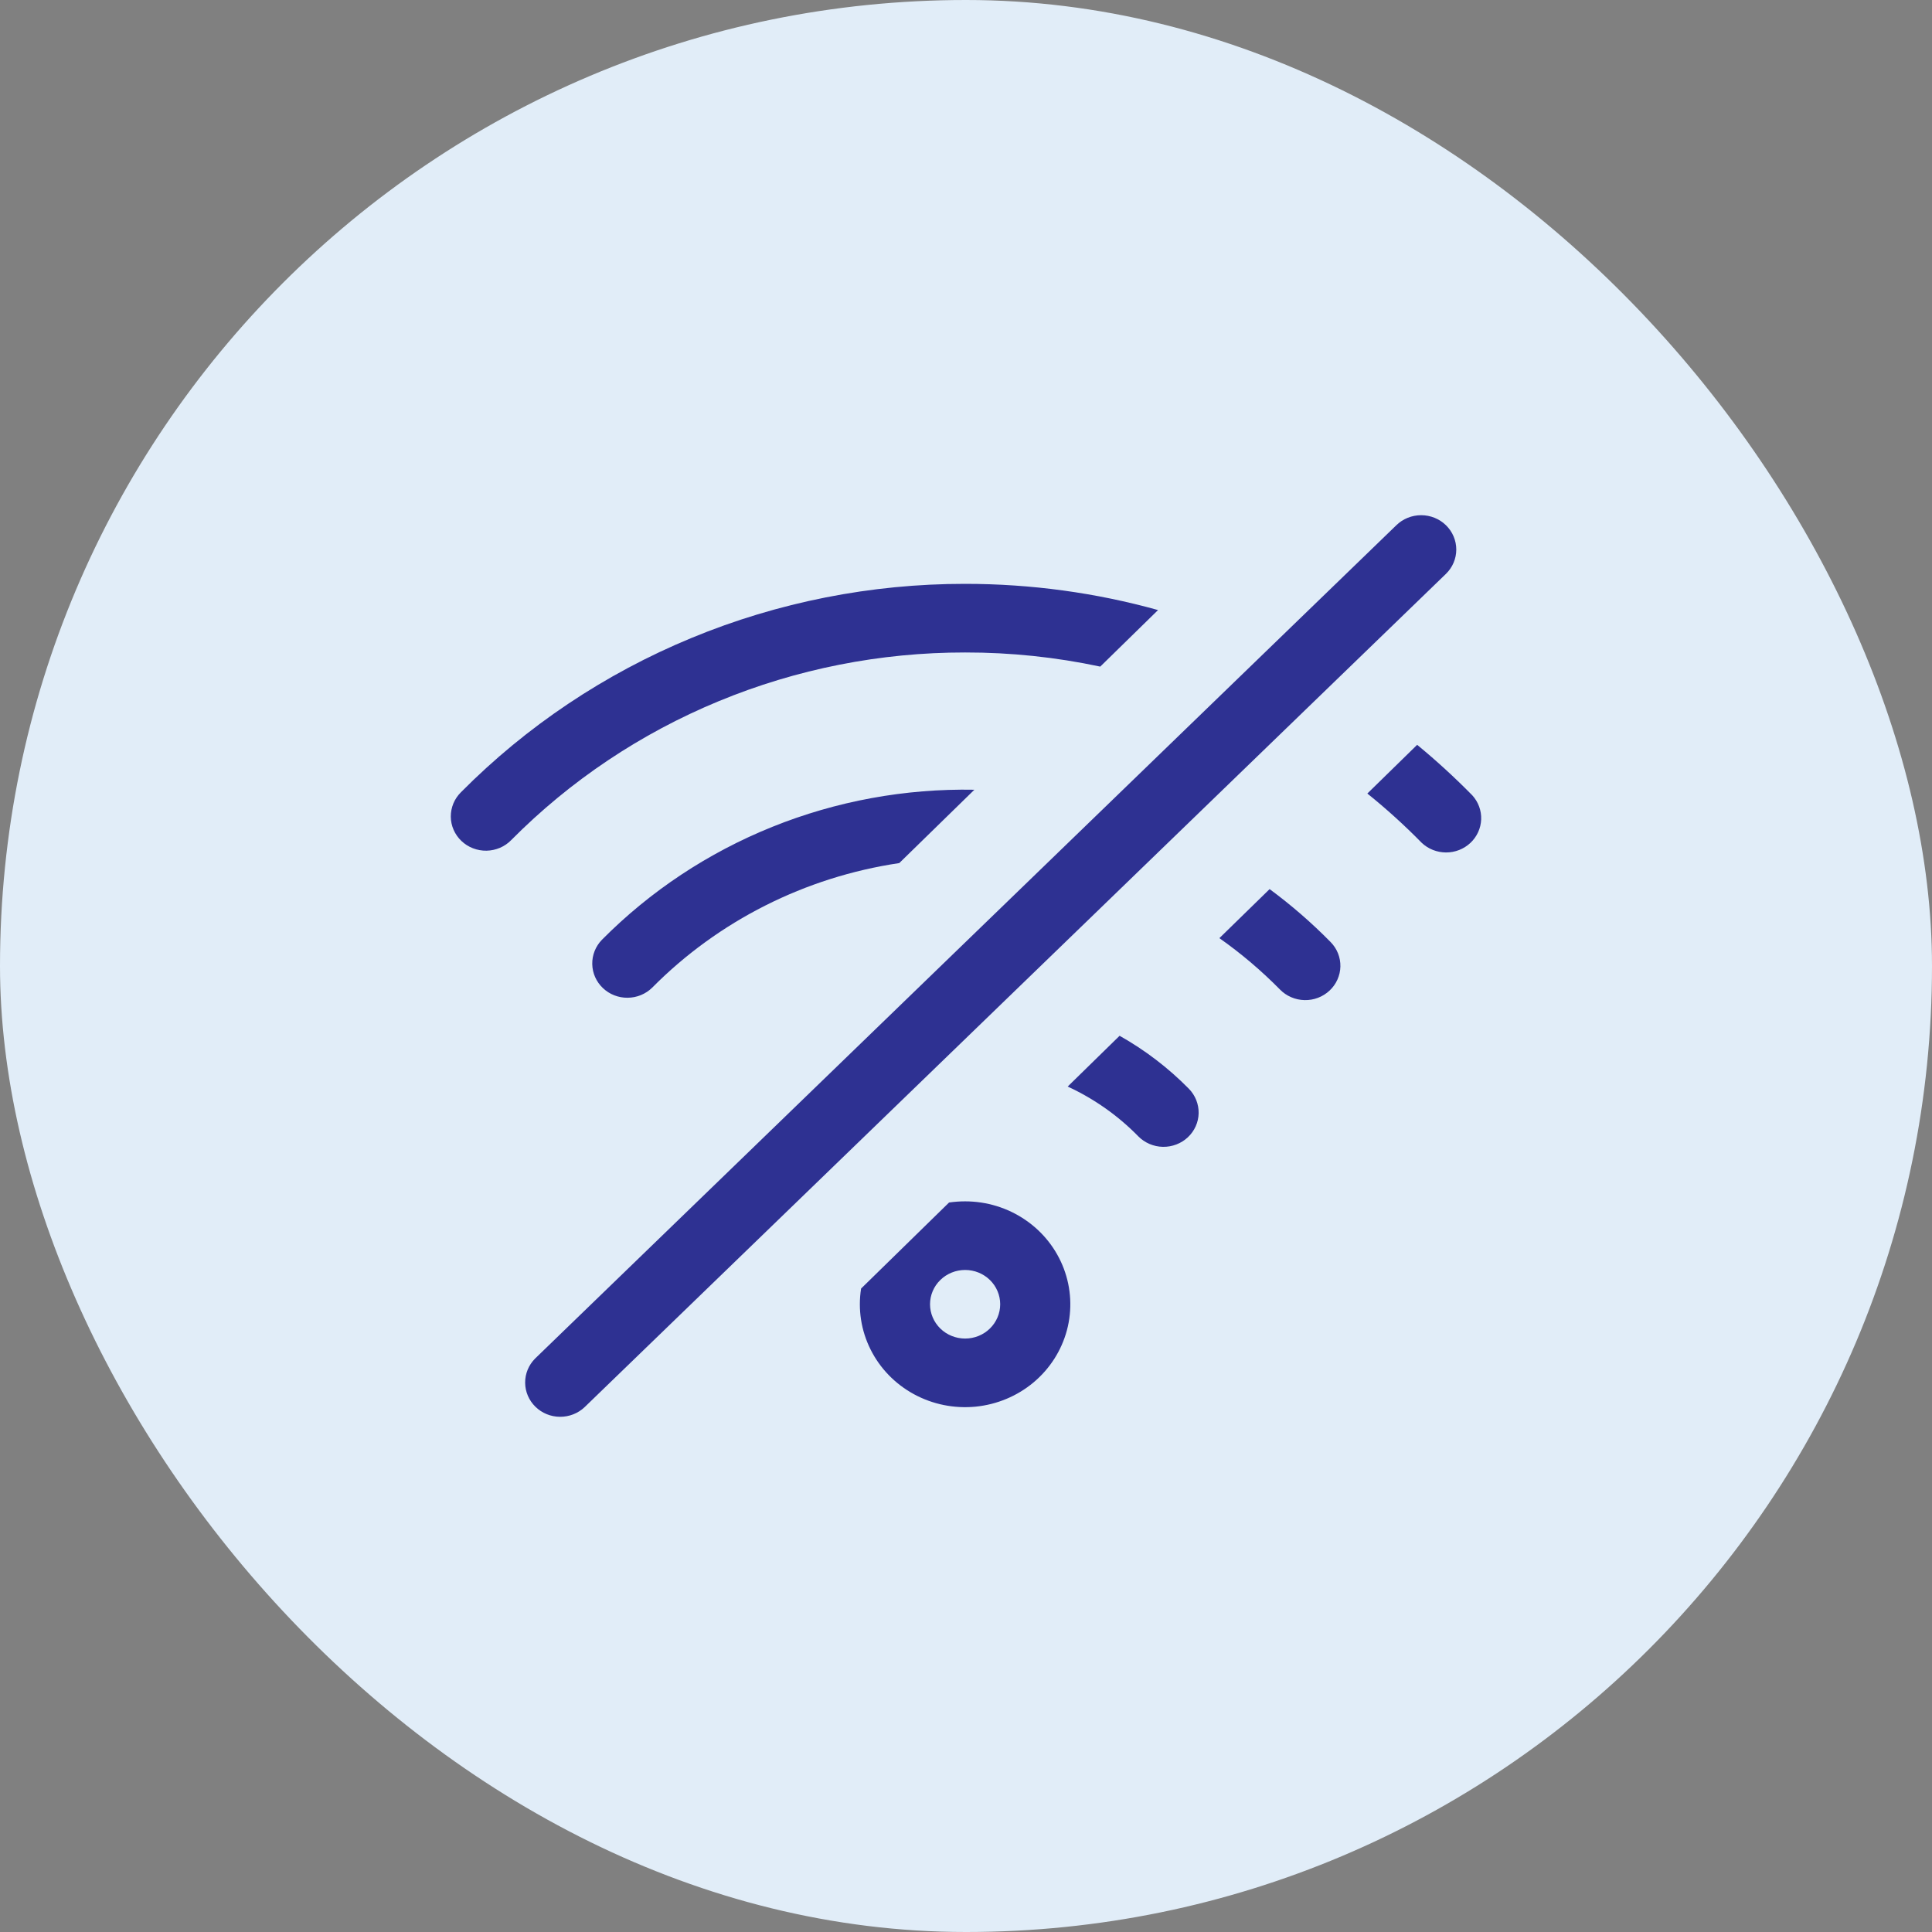 <svg width="60" height="60" viewBox="0 0 60 60" fill="none" xmlns="http://www.w3.org/2000/svg">
<rect x="0" y="0" width="60" height="60" fill="#808080" stroke="none"/>
<rect width="60" height="60" rx="30" fill="#E1EDF8"/>
<path d="M26.742 40.017L29.474 37.345C29.637 37.321 29.803 37.309 29.973 37.309C30.64 37.309 31.292 37.509 31.84 37.883C32.388 38.256 32.805 38.784 33.037 39.397C33.268 40.009 33.303 40.676 33.135 41.308C32.967 41.94 32.605 42.507 32.098 42.932C31.591 43.356 30.963 43.619 30.299 43.685C29.635 43.75 28.966 43.615 28.383 43.298C27.799 42.98 27.329 42.496 27.036 41.909C26.742 41.322 26.64 40.662 26.742 40.017ZM33.158 33.744L34.77 32.167C35.557 32.61 36.282 33.162 36.921 33.812C37.121 34.016 37.23 34.289 37.225 34.572C37.219 34.854 37.099 35.123 36.89 35.319C36.682 35.514 36.403 35.621 36.114 35.616C35.825 35.61 35.55 35.492 35.35 35.289C34.722 34.647 33.979 34.123 33.158 33.744ZM37.869 29.135L39.429 27.612C40.101 28.108 40.733 28.656 41.324 29.257C41.423 29.358 41.501 29.477 41.553 29.607C41.605 29.738 41.63 29.877 41.627 30.017C41.624 30.156 41.593 30.294 41.535 30.422C41.478 30.55 41.395 30.666 41.291 30.763C41.188 30.86 41.066 30.936 40.933 30.987C40.8 31.038 40.658 31.062 40.515 31.059C40.371 31.056 40.23 31.026 40.099 30.969C39.968 30.913 39.85 30.832 39.751 30.731C39.174 30.145 38.544 29.61 37.869 29.135ZM27.927 26.804C25.006 27.238 22.311 28.597 20.255 30.672C20.053 30.871 19.779 30.984 19.492 30.986C19.205 30.989 18.928 30.881 18.723 30.685C18.517 30.489 18.398 30.222 18.393 29.942C18.387 29.661 18.495 29.39 18.693 29.186C20.191 27.675 21.991 26.482 23.981 25.68C25.971 24.878 28.108 24.486 30.26 24.526L27.927 26.804ZM42.464 24.644L44.011 23.131C44.608 23.622 45.178 24.145 45.723 24.699C45.911 24.905 46.01 25.174 45.999 25.45C45.988 25.725 45.868 25.986 45.665 26.177C45.461 26.368 45.19 26.475 44.908 26.474C44.626 26.473 44.355 26.366 44.152 26.174C43.621 25.632 43.057 25.121 42.464 24.644ZM34.169 20.702C32.791 20.408 31.384 20.261 29.973 20.263C27.344 20.26 24.742 20.775 22.32 21.776C19.899 22.776 17.708 24.243 15.878 26.088C15.779 26.19 15.66 26.272 15.528 26.329C15.396 26.385 15.254 26.416 15.11 26.419C14.966 26.421 14.823 26.396 14.689 26.344C14.555 26.293 14.433 26.215 14.33 26.117C14.227 26.019 14.145 25.902 14.088 25.773C14.031 25.643 14.001 25.504 14 25.363C13.999 25.222 14.026 25.083 14.08 24.952C14.134 24.822 14.215 24.703 14.316 24.603C16.349 22.553 18.783 20.924 21.473 19.813C24.162 18.701 27.053 18.13 29.973 18.132C32.029 18.132 34.043 18.411 35.964 18.946L34.169 20.702ZM29.973 41.57C30.262 41.57 30.539 41.458 30.743 41.258C30.947 41.058 31.062 40.787 31.062 40.505C31.062 40.222 30.947 39.951 30.743 39.752C30.539 39.552 30.262 39.44 29.973 39.44C29.684 39.44 29.407 39.552 29.202 39.752C28.998 39.951 28.883 40.222 28.883 40.505C28.883 40.787 28.998 41.058 29.202 41.258C29.407 41.458 29.684 41.57 29.973 41.57ZM18.155 43.701C17.95 43.895 17.674 44.002 17.389 44C17.103 43.998 16.83 43.886 16.628 43.688C16.426 43.49 16.311 43.223 16.309 42.944C16.306 42.665 16.416 42.395 16.615 42.194L43.364 16.312C43.568 16.112 43.846 16 44.135 16C44.424 16 44.702 16.112 44.906 16.312C45.111 16.512 45.226 16.784 45.226 17.067C45.226 17.35 45.111 17.621 44.906 17.821L18.155 43.701Z" fill="#2E3192"/>
</svg>
